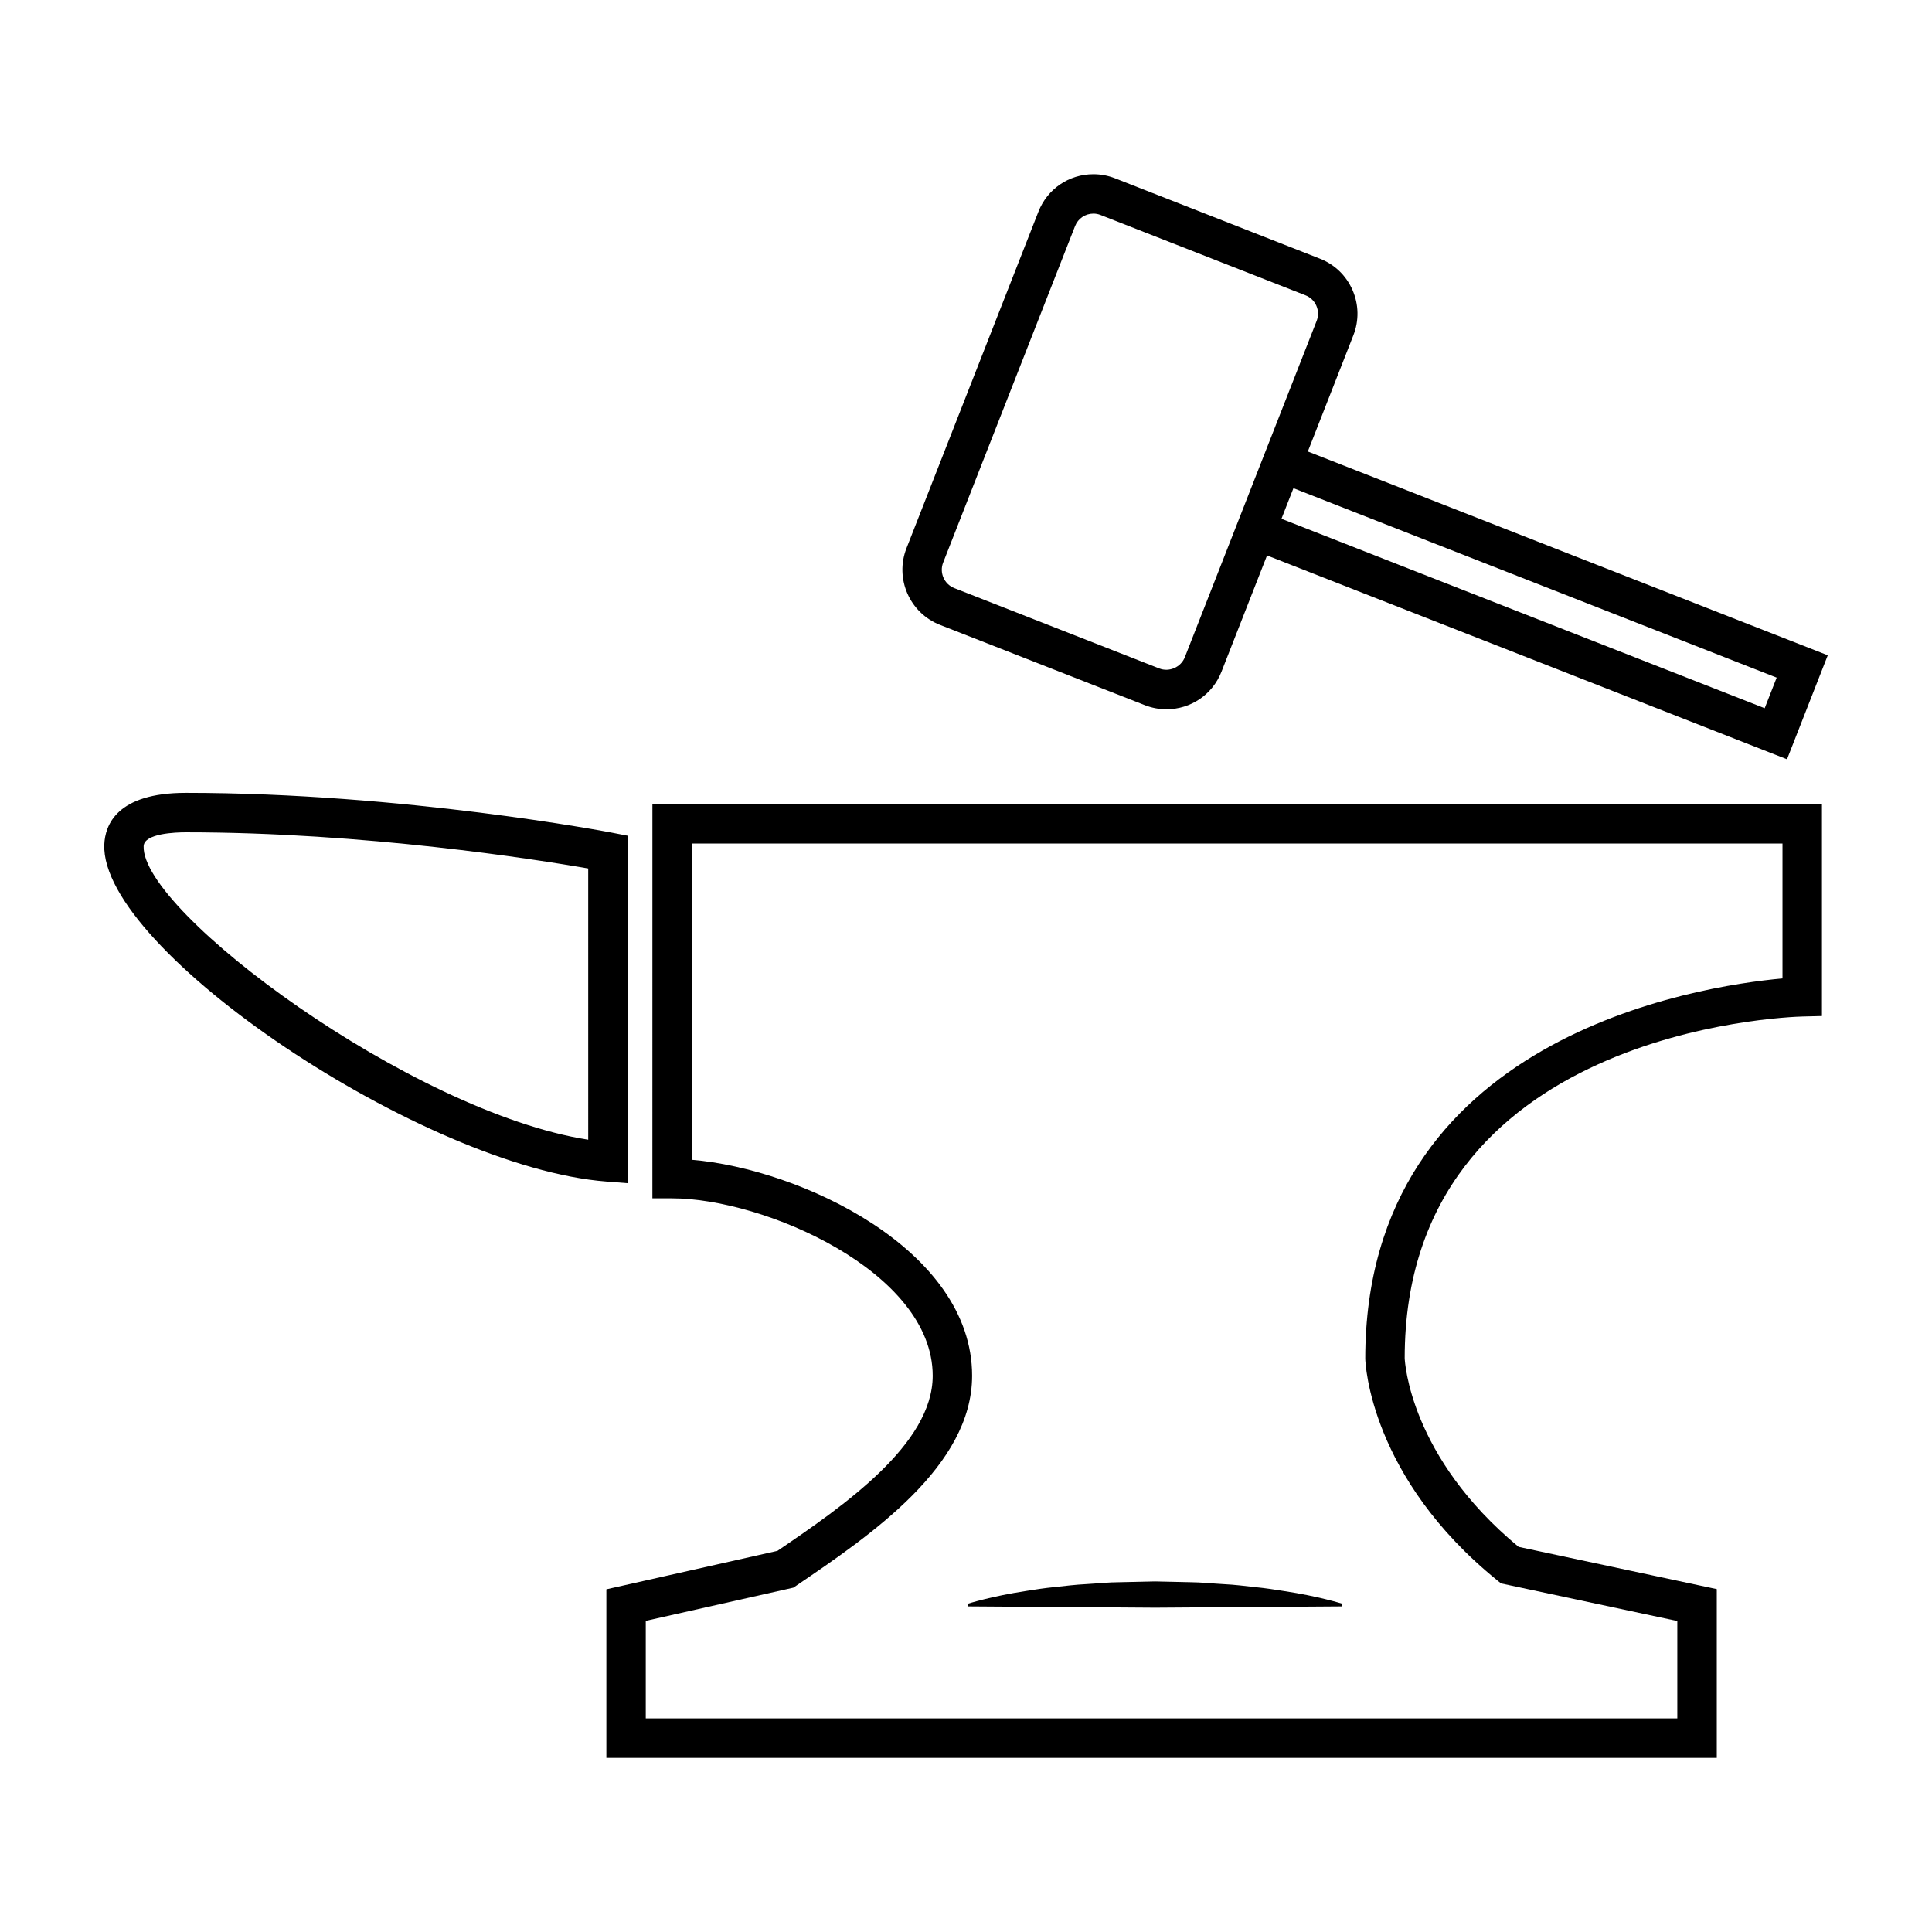 <?xml version="1.0" encoding="UTF-8"?>
<!-- The Best Svg Icon site in the world: iconSvg.co, Visit us! https://iconsvg.co -->
<svg fill="#000000" width="800px" height="800px" version="1.1" viewBox="144 144 512 512" xmlns="http://www.w3.org/2000/svg">
 <g>
  <path d="m316.89 461.57h5.223c24.258 0 69.066 19.398 69.066 47.016 0 18.156-23.52 34.422-41.152 46.406l-45.332 10.191v44.664h294.27v-44.715l-52.516-11.199c-28.84-23.859-30.148-49.102-30.191-50 0-86.906 101.16-90.438 105.48-90.551l5.098-0.125v-56.164h-309.94zm10.449-94.027h289.04v35.75c-22.371 2.019-110.57 15.422-110.57 100.8 0.039 1.27 1.32 31.469 35.016 58.746l0.973 0.785 46.707 9.961v25.809h-273.37v-25.852l39.117-8.797 0.816-0.559c19.648-13.352 46.551-31.633 46.551-55.605 0-33.523-45.555-54.828-74.293-57.227l0.004-83.812z"/>
  <path d="m310.33 457.56v-92.086l-4.231-0.82c-0.543-0.105-55.133-10.539-112.86-10.539-18.344 0-21.406 8.594-21.602 13.719-1.082 27.992 84.734 85.566 133.07 89.285zm-10.445-11.52c-46.855-7.309-118.48-60.461-117.82-77.797 0.133-3.41 8.59-3.672 11.168-3.672 47.508 0 92.883 7.195 106.65 9.586z"/>
  <path d="m393.09 309.59 54.305 21.289c1.832 0.719 3.758 1.082 5.719 1.082 6.488 0 12.223-3.906 14.594-9.957l12.07-30.805 137.8 54.02 10.801-27.562-137.79-54.004 12.07-30.797c1.531-3.898 1.445-8.156-0.227-11.992-1.676-3.84-4.742-6.793-8.641-8.316l-54.301-21.297c-1.84-0.719-3.758-1.082-5.719-1.082-6.5 0-12.223 3.906-14.59 9.957l-34.953 89.16c-3.152 8.039 0.828 17.148 8.867 20.305zm93.688-36.215 128.06 50.203-3.176 8.105-128.06-50.203 2.09-5.34zm-92.832 19.715 34.953-89.16c0.789-2.016 2.699-3.32 4.867-3.32 0.645 0 1.289 0.121 1.898 0.363l54.312 21.289c1.301 0.508 2.316 1.492 2.875 2.769 0.555 1.273 0.586 2.695 0.082 3.996l-12.07 30.805h-0.004l-10.801 27.559-12.07 30.797c-1.031 2.625-4.121 4.004-6.777 2.957l-54.301-21.289c-2.68-1.043-4.016-4.082-2.965-6.766z"/>
  <path d="m400.48 569.71s24.809 0.176 49.621 0.344c24.812-0.168 49.629-0.344 49.629-0.344v-0.699s-6.207-1.98-15.508-3.375c-2.328-0.371-4.852-0.766-7.512-1.023-2.664-0.297-5.481-0.66-8.383-0.797-2.91-0.156-5.914-0.492-8.961-0.516-3.055-0.07-6.156-0.137-9.262-0.207-3.098 0.07-6.203 0.137-9.254 0.207-3.055 0-6.062 0.344-8.961 0.504-2.91 0.145-5.723 0.492-8.387 0.785-2.66 0.258-5.18 0.648-7.508 1.023-9.305 1.406-15.504 3.394-15.504 3.394v0.703z"/>
 </g>
</svg>